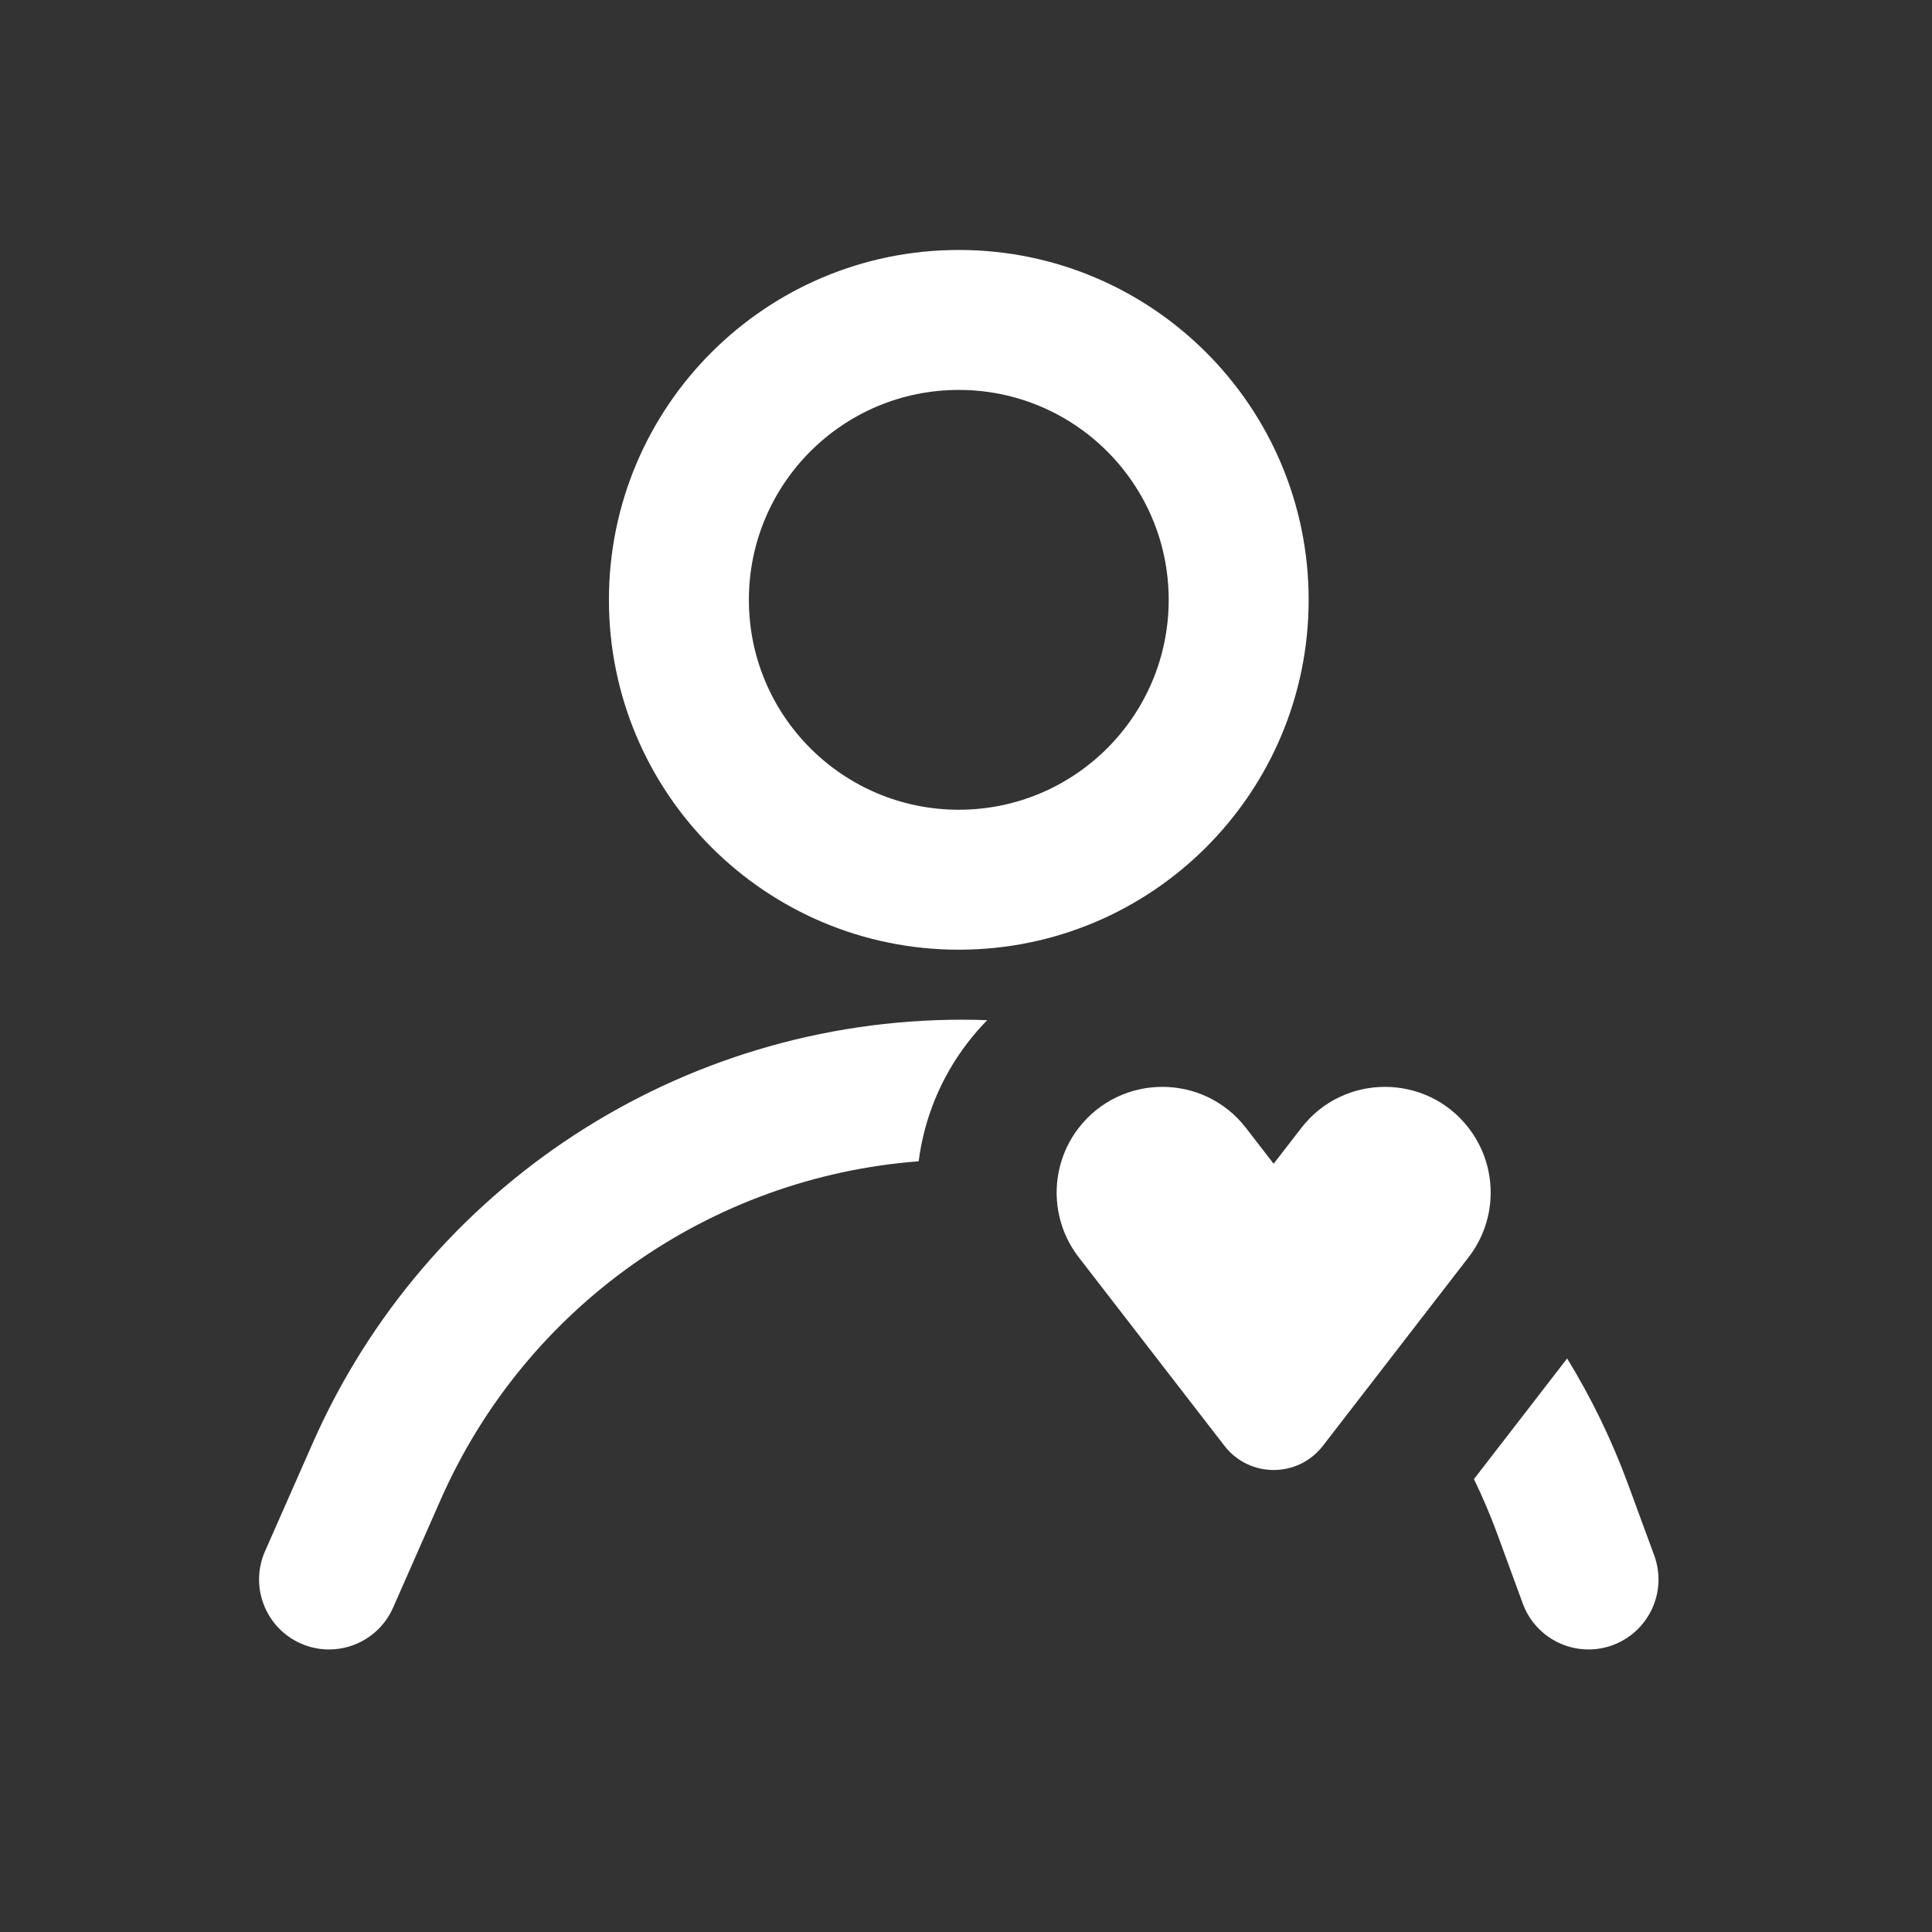 <svg width="34" height="34" viewBox="0 0 34 34" fill="none" xmlns="http://www.w3.org/2000/svg">
<rect x="0" y="0" width="34" height="34" fill="#333333" stroke="none"/>
<path fill-rule="evenodd" clip-rule="evenodd" d="M16.873 14.25C18.913 14.25 20.567 12.597 20.567 10.556C20.567 8.516 18.913 6.862 16.873 6.862C14.833 6.862 13.179 8.516 13.179 10.556C13.179 12.597 14.833 14.25 16.873 14.25ZM16.873 16.713C20.273 16.713 23.03 13.957 23.03 10.556C23.03 7.156 20.273 4.399 16.873 4.399C13.473 4.399 10.716 7.156 10.716 10.556C10.716 13.957 13.473 16.713 16.873 16.713ZM18.983 19.85C18.466 20.52 18.466 21.455 18.983 22.125L21.549 25.445C21.987 26.011 22.842 26.011 23.28 25.445L25.845 22.125C26.363 21.455 26.363 20.52 25.845 19.85C25.101 18.886 23.646 18.886 22.901 19.85L22.414 20.48L21.927 19.85C21.183 18.886 19.728 18.886 18.983 19.85ZM16.931 17.945C17.079 17.945 17.227 17.948 17.374 17.953C17.255 18.074 17.141 18.204 17.034 18.343C16.551 18.968 16.262 19.693 16.167 20.437C12.501 20.716 9.256 22.989 7.756 26.39L6.917 28.293C6.643 28.915 5.916 29.197 5.294 28.923C4.672 28.648 4.39 27.922 4.664 27.299L5.503 25.397C7.499 20.868 11.982 17.945 16.931 17.945ZM27.579 23.907L25.939 26.03C26.088 26.336 26.223 26.652 26.343 26.977L26.799 28.221C27.034 28.859 27.741 29.186 28.38 28.952C29.018 28.717 29.346 28.01 29.111 27.371L28.654 26.128C28.366 25.343 28.005 24.601 27.579 23.907Z" fill="white"/>
</svg>
